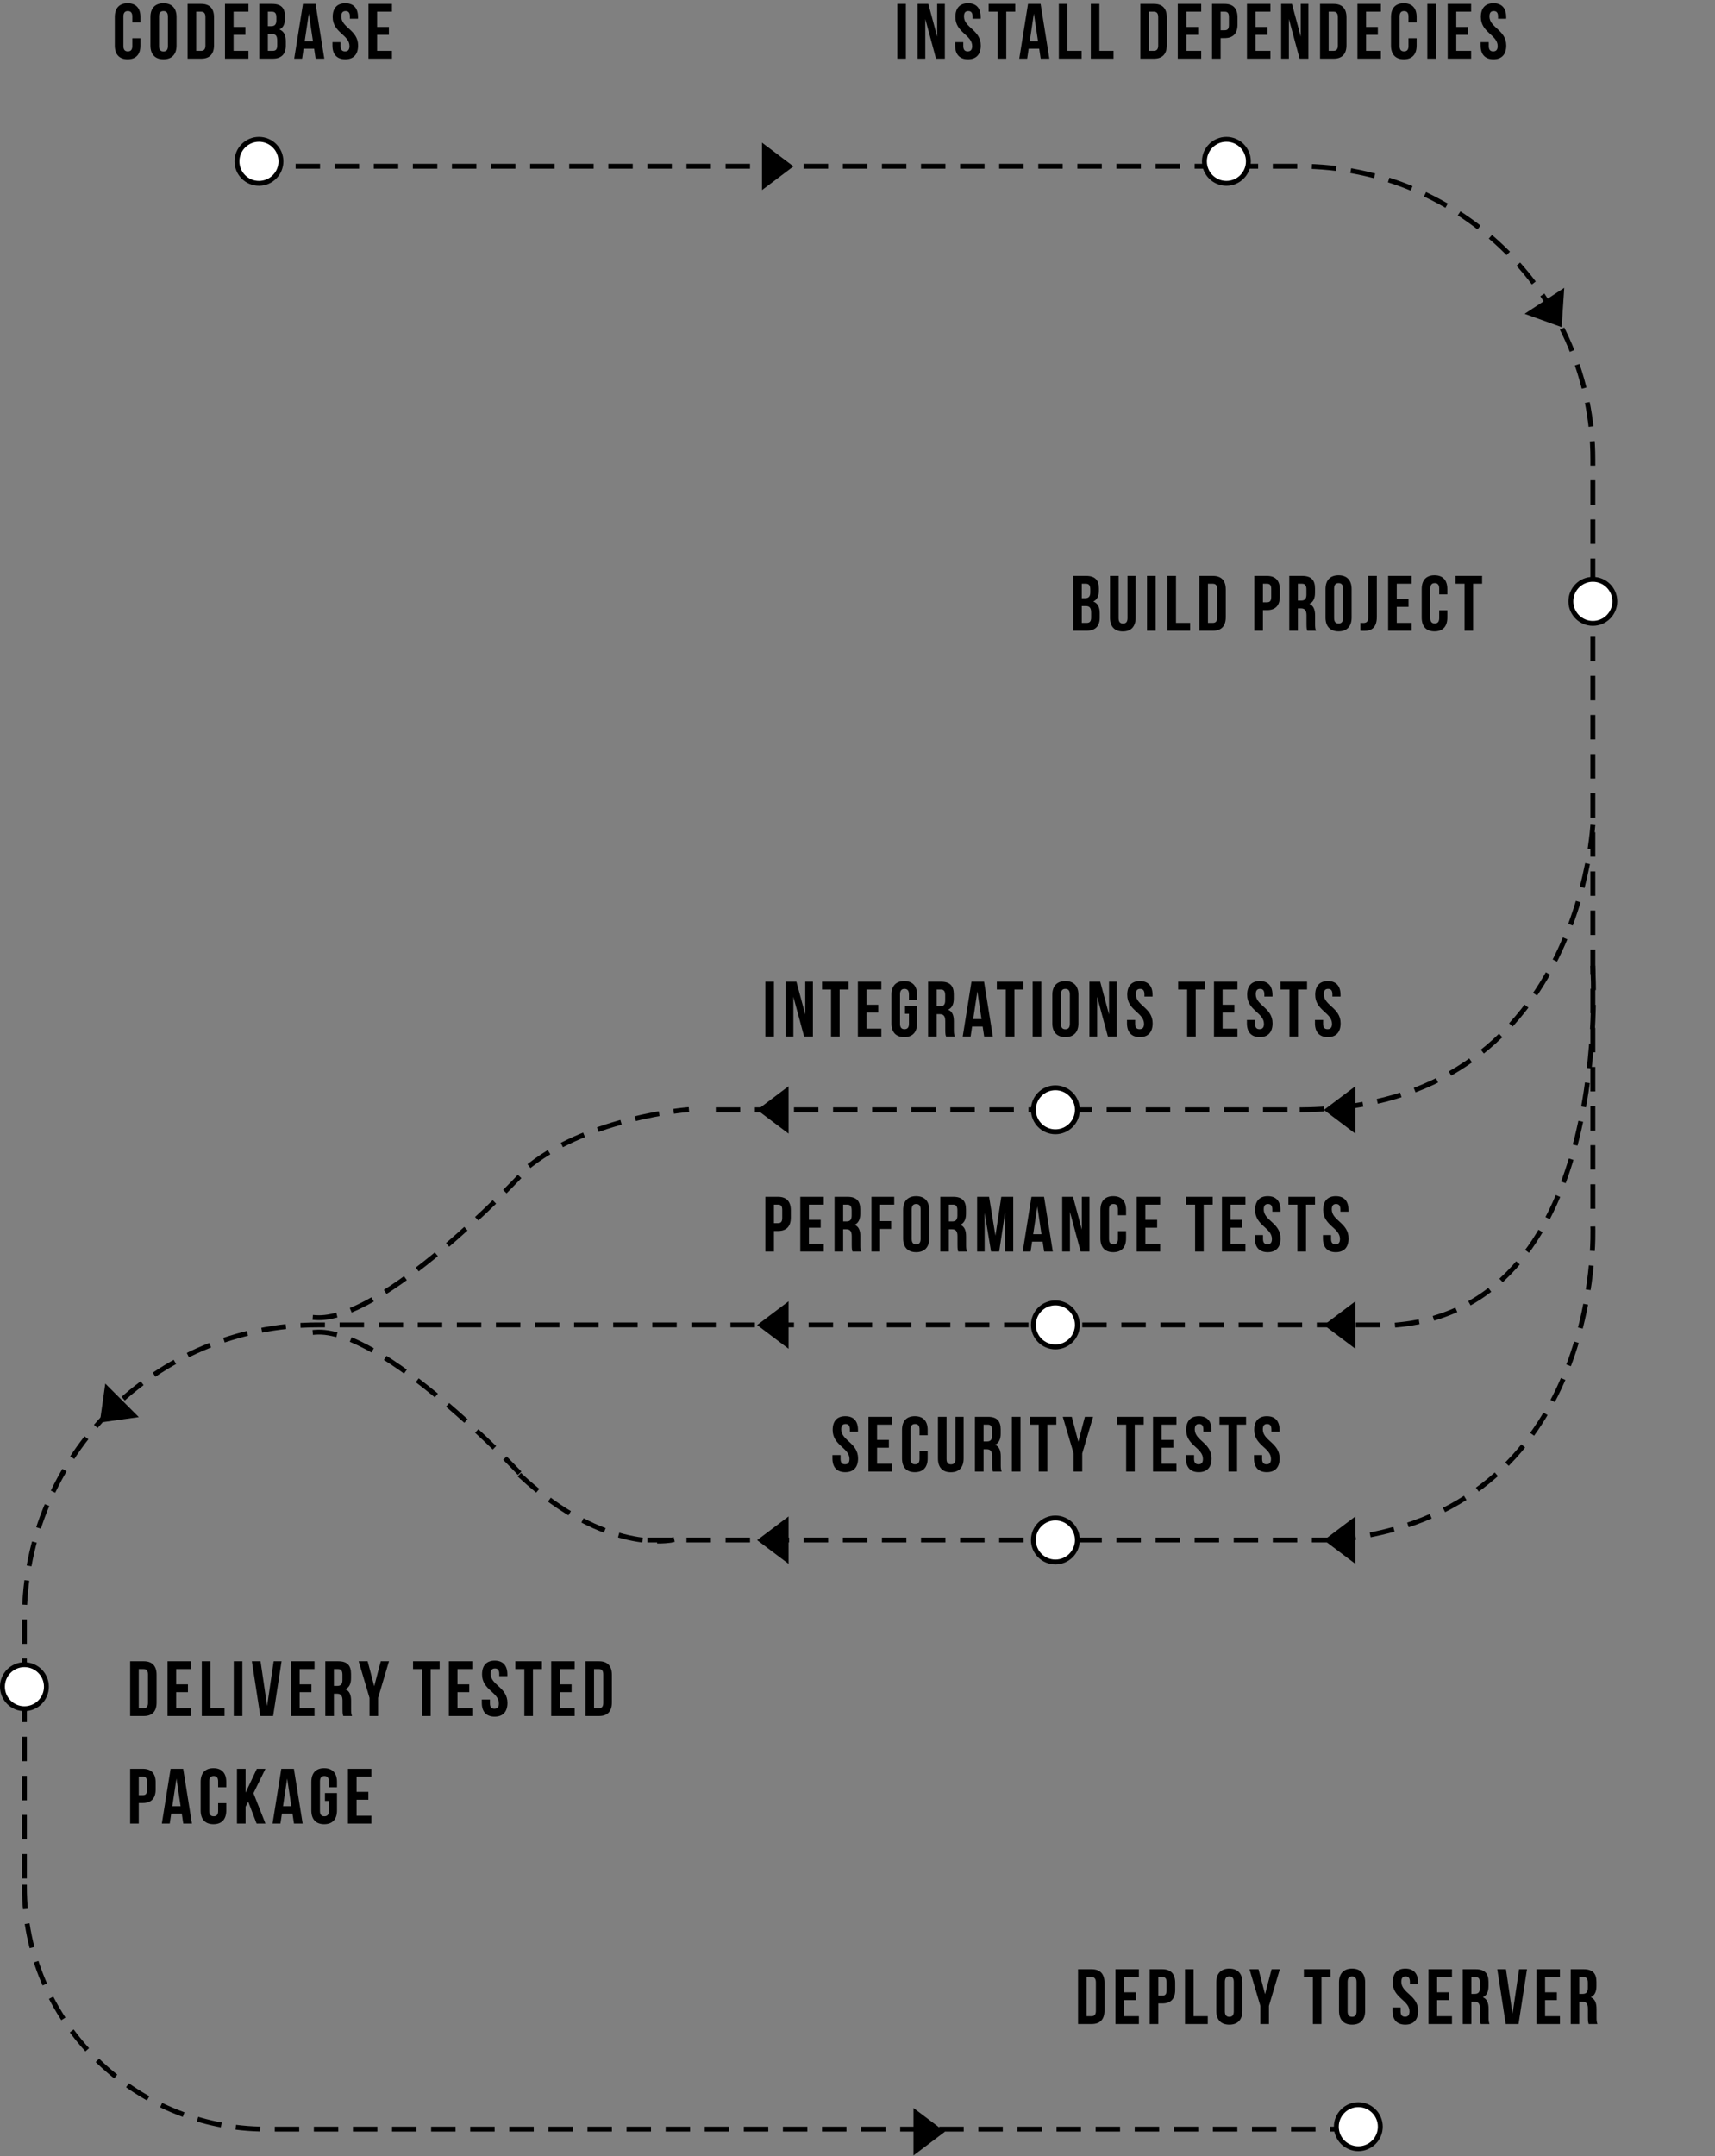 <svg width="351" height="441" viewBox="0 0 351 441" fill="none" xmlns="http://www.w3.org/2000/svg">
<rect x="0" y="0" width="351" height="441" fill="#808080" stroke="none"/>
<path d="M27.08 7.824V9.424C27.08 10.224 26.728 10.512 26.168 10.512C25.608 10.512 25.256 10.224 25.256 9.424V3.376C25.256 2.576 25.608 2.272 26.168 2.272C26.728 2.272 27.08 2.576 27.08 3.376V4.576H28.744V3.488C28.744 1.696 27.848 0.672 26.12 0.672C24.392 0.672 23.496 1.696 23.496 3.488V9.312C23.496 11.104 24.392 12.128 26.12 12.128C27.848 12.128 28.744 11.104 28.744 9.312V7.824H27.08ZM32.548 3.376C32.548 2.576 32.9 2.272 33.46 2.272C34.02 2.272 34.372 2.576 34.372 3.376V9.424C34.372 10.224 34.02 10.528 33.46 10.528C32.9 10.528 32.548 10.224 32.548 9.424V3.376ZM30.788 9.312C30.788 11.104 31.732 12.128 33.46 12.128C35.188 12.128 36.132 11.104 36.132 9.312V3.488C36.132 1.696 35.188 0.672 33.46 0.672C31.732 0.672 30.788 1.696 30.788 3.488V9.312ZM38.396 12L41.18 12C42.94 12 43.804 11.024 43.804 9.232V3.568C43.804 1.776 42.94 0.8 41.18 0.8L38.396 0.8V12ZM41.148 2.4C41.708 2.4 42.044 2.688 42.044 3.488V9.312C42.044 10.112 41.708 10.4 41.148 10.4H40.156V2.4L41.148 2.4ZM47.807 2.4L50.847 2.4V0.8L46.047 0.8V12L50.847 12V10.4L47.807 10.4V7.12L50.223 7.12V5.52L47.807 5.52V2.4ZM55.714 0.8L53.057 0.8V12H55.825C57.586 12 58.498 11.072 58.498 9.344V8.432C58.498 7.248 58.13 6.4 57.185 6.032C57.969 5.664 58.322 4.928 58.322 3.776V3.376C58.322 1.648 57.538 0.8 55.714 0.8ZM55.602 6.96C56.401 6.96 56.737 7.28 56.737 8.32V9.296C56.737 10.128 56.417 10.4 55.825 10.4H54.818V6.96H55.602ZM55.666 2.4C56.289 2.4 56.562 2.752 56.562 3.552V4.176C56.562 5.072 56.161 5.36 55.505 5.36H54.818V2.4H55.666ZM64.582 0.8L62.005 0.8L60.214 12L61.83 12L62.133 9.968H64.293L64.597 12H66.374L64.582 0.8ZM63.206 2.784L64.053 8.448H62.358L63.206 2.784ZM68.089 3.488C68.089 6.688 71.529 7.12 71.529 9.424C71.529 10.224 71.177 10.512 70.617 10.512C70.057 10.512 69.705 10.224 69.705 9.424V8.624H68.041V9.312C68.041 11.104 68.937 12.128 70.665 12.128C72.393 12.128 73.289 11.104 73.289 9.312C73.289 6.112 69.849 5.68 69.849 3.376C69.849 2.576 70.169 2.272 70.729 2.272C71.289 2.272 71.609 2.576 71.609 3.376V3.84H73.273V3.488C73.273 1.696 72.393 0.672 70.681 0.672C68.969 0.672 68.089 1.696 68.089 3.488ZM77.177 2.4L80.218 2.4V0.8L75.418 0.8V12H80.218V10.4H77.177V7.12H79.594V5.52H77.177V2.4Z" fill="black"/>
<path d="M183.64 12H185.4V0.8L183.64 0.8V12ZM191.567 12H193.375V0.8L191.807 0.8V7.504L189.999 0.8L187.791 0.8V12L189.375 12V3.888L191.567 12ZM195.531 3.488C195.531 6.688 198.971 7.12 198.971 9.424C198.971 10.224 198.619 10.512 198.059 10.512C197.499 10.512 197.147 10.224 197.147 9.424V8.624H195.483V9.312C195.483 11.104 196.379 12.128 198.107 12.128C199.835 12.128 200.731 11.104 200.731 9.312C200.731 6.112 197.291 5.68 197.291 3.376C197.291 2.576 197.611 2.272 198.171 2.272C198.731 2.272 199.051 2.576 199.051 3.376V3.84H200.715V3.488C200.715 1.696 199.835 0.672 198.123 0.672C196.411 0.672 195.531 1.696 195.531 3.488ZM202.347 2.4L204.187 2.4V12H205.947V2.4L207.787 2.4V0.8L202.347 0.8V2.4ZM212.977 0.8L210.401 0.8L208.609 12H210.225L210.529 9.968L212.689 9.968L212.993 12H214.769L212.977 0.8ZM211.601 2.784L212.449 8.448H210.753L211.601 2.784ZM216.709 12H221.365V10.4H218.469V0.8L216.709 0.8V12ZM223.251 12H227.907V10.4H225.011V0.8L223.251 0.8V12ZM233.397 12H236.181C237.941 12 238.805 11.024 238.805 9.232V3.568C238.805 1.776 237.941 0.8 236.181 0.8L233.397 0.8V12ZM236.149 2.4C236.709 2.4 237.045 2.688 237.045 3.488V9.312C237.045 10.112 236.709 10.4 236.149 10.4H235.157V2.4H236.149ZM242.808 2.4L245.848 2.4V0.8L241.048 0.8V12L245.848 12V10.4L242.808 10.4V7.12H245.224V5.52H242.808V2.4ZM250.651 0.8L248.059 0.8V12H249.819V7.792H250.651C252.411 7.792 253.275 6.816 253.275 5.024V3.568C253.275 1.776 252.411 0.8 250.651 0.8ZM250.651 2.4C251.211 2.4 251.515 2.656 251.515 3.456V5.136C251.515 5.936 251.211 6.192 250.651 6.192H249.819V2.4H250.651ZM256.97 2.4L260.01 2.4V0.8L255.21 0.8V12H260.01V10.4H256.97V7.12L259.386 7.12V5.52L256.97 5.52V2.4ZM265.981 12H267.789V0.8L266.221 0.8V7.504L264.413 0.8L262.205 0.8V12H263.789V3.888L265.981 12ZM270.169 12H272.953C274.713 12 275.577 11.024 275.577 9.232V3.568C275.577 1.776 274.713 0.8 272.953 0.8L270.169 0.8V12ZM272.921 2.4C273.481 2.4 273.817 2.688 273.817 3.488V9.312C273.817 10.112 273.481 10.4 272.921 10.4H271.929V2.4L272.921 2.4ZM279.58 2.4L282.62 2.4V0.8L277.82 0.8V12H282.62V10.4H279.58V7.12L281.996 7.12V5.52L279.58 5.52V2.4ZM288.271 7.824V9.424C288.271 10.224 287.919 10.512 287.359 10.512C286.799 10.512 286.447 10.224 286.447 9.424V3.376C286.447 2.576 286.799 2.272 287.359 2.272C287.919 2.272 288.271 2.576 288.271 3.376V4.576H289.935V3.488C289.935 1.696 289.039 0.672 287.311 0.672C285.583 0.672 284.687 1.696 284.687 3.488V9.312C284.687 11.104 285.583 12.128 287.311 12.128C289.039 12.128 289.935 11.104 289.935 9.312V7.824H288.271ZM292.122 12H293.882V0.8L292.122 0.8V12ZM298.049 2.4L301.089 2.4V0.8L296.289 0.8V12L301.089 12V10.4L298.049 10.4V7.12H300.465V5.52H298.049V2.4ZM303.076 3.488C303.076 6.688 306.516 7.12 306.516 9.424C306.516 10.224 306.164 10.512 305.604 10.512C305.044 10.512 304.692 10.224 304.692 9.424V8.624H303.028V9.312C303.028 11.104 303.924 12.128 305.652 12.128C307.38 12.128 308.276 11.104 308.276 9.312C308.276 6.112 304.836 5.68 304.836 3.376C304.836 2.576 305.156 2.272 305.716 2.272C306.276 2.272 306.596 2.576 306.596 3.376V3.84H308.26V3.488C308.26 1.696 307.38 0.672 305.668 0.672C303.956 0.672 303.076 1.696 303.076 3.488Z" fill="black"/>
<path d="M53 34L266 34C299.137 34 326 60.863 326 94V247.5" stroke="black" stroke-linecap="square" stroke-dasharray="4 4"/>
<path d="M48.5 33C48.5 35.485 50.515 37.5 53 37.5C55.485 37.5 57.5 35.485 57.5 33C57.5 30.515 55.485 28.5 53 28.5C50.515 28.5 48.5 30.515 48.5 33Z" fill="white" stroke="black"/>
<path d="M321.5 123C321.5 125.485 323.515 127.5 326 127.5C328.485 127.5 330.5 125.485 330.5 123C330.5 120.515 328.485 118.5 326 118.5C323.515 118.5 321.5 120.515 321.5 123Z" fill="white" stroke="black"/>
<path d="M246.5 33C246.5 35.485 248.515 37.5 251 37.5C253.485 37.5 255.5 35.485 255.5 33C255.5 30.515 253.485 28.5 251 28.5C248.515 28.5 246.5 30.515 246.5 33Z" fill="white" stroke="black"/>
<path fill-rule="evenodd" clip-rule="evenodd" d="M155.957 38.878V29.178L162.393 34.028L155.957 38.878Z" fill="black"/>
<path fill-rule="evenodd" clip-rule="evenodd" d="M312.03 64.185L320.145 58.869L319.614 66.911L312.03 64.185Z" fill="black"/>
<path d="M108.66 238.209C121.007 228.617 140.5 227 140.5 227" stroke="black" stroke-linecap="square" stroke-dasharray="4 4"/>
<path d="M106.66 301.975C124 318 137.5 315 137.5 315" stroke="black" stroke-linecap="square" stroke-dasharray="4 4"/>
<path d="M64.5 269.501C78.18 270.611 106 241 106 241" stroke="black" stroke-linecap="square" stroke-dasharray="4 4"/>
<path d="M64.5 272.501C78.18 271.391 106 300.973 106 300.973" stroke="black" stroke-linecap="square" stroke-dasharray="4 4"/>
<path d="M263 227L144 227" stroke="black" stroke-linecap="square" stroke-dasharray="4 4"/>
<path d="M273 315H132" stroke="black" stroke-linecap="square" stroke-dasharray="4 4"/>
<path d="M266.5 227C324 226.5 326.056 167.842 326.056 167.842" stroke="black" stroke-linecap="square" stroke-dasharray="4 4"/>
<path d="M282 271H65C31.863 271 5 297.863 5 331L5 387.5" stroke="black" stroke-linecap="square" stroke-dasharray="4 4"/>
<path d="M211.5 227C211.5 229.485 213.515 231.5 216 231.5C218.485 231.5 220.5 229.485 220.5 227C220.5 224.515 218.485 222.5 216 222.5C213.515 222.5 211.5 224.515 211.5 227Z" fill="white" stroke="black"/>
<path d="M273 315C328.5 310 326 251 326 251" stroke="black" stroke-linecap="square" stroke-dasharray="4 4"/>
<path d="M286 271C330.5 267 326 198 326 198" stroke="black" stroke-linecap="square" stroke-dasharray="4 4"/>
<path d="M222.296 117.8H219.64V129H222.408C224.168 129 225.08 128.072 225.08 126.344V125.432C225.08 124.248 224.712 123.4 223.768 123.032C224.552 122.664 224.904 121.928 224.904 120.776V120.376C224.904 118.648 224.12 117.8 222.296 117.8ZM222.184 123.96C222.984 123.96 223.32 124.28 223.32 125.32V126.296C223.32 127.128 223 127.4 222.408 127.4H221.4V123.96H222.184ZM222.248 119.4C222.872 119.4 223.144 119.752 223.144 120.552V121.176C223.144 122.072 222.744 122.36 222.088 122.36H221.4V119.4H222.248ZM227.18 117.8V126.328C227.18 128.12 228.076 129.144 229.804 129.144C231.532 129.144 232.428 128.12 232.428 126.328V117.8H230.764V126.44C230.764 127.24 230.412 127.528 229.852 127.528C229.292 127.528 228.94 127.24 228.94 126.44V117.8H227.18ZM234.755 129H236.515V117.8H234.755V129ZM238.922 129H243.578V127.4H240.682V117.8H238.922V129ZM245.464 129H248.248C250.008 129 250.872 128.024 250.872 126.232V120.568C250.872 118.776 250.008 117.8 248.248 117.8H245.464V129ZM248.216 119.4C248.776 119.4 249.112 119.688 249.112 120.488V126.312C249.112 127.112 248.776 127.4 248.216 127.4H247.224V119.4H248.216ZM259.311 117.8H256.719V129H258.479V124.792H259.311C261.071 124.792 261.935 123.816 261.935 122.024V120.568C261.935 118.776 261.071 117.8 259.311 117.8ZM259.311 119.4C259.871 119.4 260.175 119.656 260.175 120.456V122.136C260.175 122.936 259.871 123.192 259.311 123.192H258.479V119.4H259.311ZM269.343 129C269.167 128.584 269.151 128.184 269.151 127.64V125.912C269.151 124.744 268.863 123.896 267.983 123.528C268.767 123.16 269.135 122.408 269.135 121.256V120.376C269.135 118.648 268.351 117.8 266.527 117.8H263.871V129H265.631V124.44L266.239 124.44C267.039 124.44 267.391 124.824 267.391 125.864V127.624C267.391 128.536 267.455 128.712 267.551 129H269.343ZM266.479 119.4C267.103 119.4 267.375 119.752 267.375 120.552V121.656C267.375 122.552 266.975 122.84 266.319 122.84L265.631 122.84V119.4H266.479ZM273.044 120.376C273.044 119.576 273.396 119.272 273.956 119.272C274.516 119.272 274.868 119.576 274.868 120.376V126.424C274.868 127.224 274.516 127.528 273.956 127.528C273.396 127.528 273.044 127.224 273.044 126.424V120.376ZM271.284 126.312C271.284 128.104 272.228 129.128 273.956 129.128C275.684 129.128 276.628 128.104 276.628 126.312V120.488C276.628 118.696 275.684 117.672 273.956 117.672C272.228 117.672 271.284 118.696 271.284 120.488V126.312ZM278.412 129C278.7 129.032 278.94 129.032 279.26 129.032C280.588 129.032 281.788 128.456 281.788 126.216V117.8H280.028V126.344C280.028 127.208 279.58 127.416 279.02 127.416C278.828 127.416 278.604 127.416 278.412 127.4V129ZM285.866 119.4H288.906V117.8H284.106V129H288.906V127.4H285.866V124.12H288.282V122.52H285.866V119.4ZM294.556 124.824V126.424C294.556 127.224 294.204 127.512 293.644 127.512C293.084 127.512 292.732 127.224 292.732 126.424V120.376C292.732 119.576 293.084 119.272 293.644 119.272C294.204 119.272 294.556 119.576 294.556 120.376V121.576H296.22V120.488C296.22 118.696 295.324 117.672 293.596 117.672C291.868 117.672 290.972 118.696 290.972 120.488V126.312C290.972 128.104 291.868 129.128 293.596 129.128C295.324 129.128 296.22 128.104 296.22 126.312V124.824H294.556ZM297.896 119.4H299.736V129H301.496V119.4H303.336V117.8H297.896V119.4Z" fill="black"/>
<path d="M156.64 212H158.4V200.8H156.64V212ZM164.567 212H166.375V200.8H164.807V207.504L162.999 200.8H160.791V212H162.375V203.888L164.567 212ZM168.243 202.4H170.083V212H171.843V202.4H173.683V200.8H168.243V202.4ZM177.338 202.4H180.378V200.8H175.578V212H180.378V210.4H177.338V207.12H179.754V205.52H177.338V202.4ZM185.229 207.36H186.029V209.424C186.029 210.224 185.677 210.512 185.117 210.512C184.557 210.512 184.205 210.224 184.205 209.424V203.376C184.205 202.576 184.557 202.272 185.117 202.272C185.677 202.272 186.029 202.576 186.029 203.376V204.576H187.693V203.488C187.693 201.696 186.797 200.672 185.069 200.672C183.341 200.672 182.445 201.696 182.445 203.488V209.312C182.445 211.104 183.341 212.128 185.069 212.128C186.797 212.128 187.693 211.104 187.693 209.312V205.76H185.229V207.36ZM195.415 212C195.239 211.584 195.223 211.184 195.223 210.64V208.912C195.223 207.744 194.935 206.896 194.055 206.528C194.839 206.16 195.207 205.408 195.207 204.256V203.376C195.207 201.648 194.423 200.8 192.599 200.8H189.943V212H191.703V207.44H192.311C193.111 207.44 193.463 207.824 193.463 208.864V210.624C193.463 211.536 193.527 211.712 193.623 212H195.415ZM192.551 202.4C193.175 202.4 193.447 202.752 193.447 203.552V204.656C193.447 205.552 193.047 205.84 192.391 205.84H191.703V202.4H192.551ZM201.405 200.8H198.829L197.037 212H198.653L198.957 209.968H201.117L201.421 212H203.197L201.405 200.8ZM200.029 202.784L200.877 208.448H199.181L200.029 202.784ZM204.015 202.4H205.855V212H207.615V202.4H209.455V200.8H204.015V202.4ZM211.35 212H213.11V200.8H211.35V212ZM217.133 203.376C217.133 202.576 217.485 202.272 218.045 202.272C218.605 202.272 218.957 202.576 218.957 203.376V209.424C218.957 210.224 218.605 210.528 218.045 210.528C217.485 210.528 217.133 210.224 217.133 209.424V203.376ZM215.373 209.312C215.373 211.104 216.317 212.128 218.045 212.128C219.773 212.128 220.717 211.104 220.717 209.312V203.488C220.717 201.696 219.773 200.672 218.045 200.672C216.317 200.672 215.373 201.696 215.373 203.488V209.312ZM226.741 212H228.549V200.8H226.981V207.504L225.173 200.8H222.965V212H224.549V203.888L226.741 212ZM230.705 203.488C230.705 206.688 234.145 207.12 234.145 209.424C234.145 210.224 233.793 210.512 233.233 210.512C232.673 210.512 232.321 210.224 232.321 209.424V208.624H230.657V209.312C230.657 211.104 231.553 212.128 233.281 212.128C235.009 212.128 235.905 211.104 235.905 209.312C235.905 206.112 232.465 205.68 232.465 203.376C232.465 202.576 232.785 202.272 233.345 202.272C233.905 202.272 234.225 202.576 234.225 203.376V203.84H235.889V203.488C235.889 201.696 235.009 200.672 233.297 200.672C231.585 200.672 230.705 201.696 230.705 203.488ZM241.125 202.4H242.965V212H244.725V202.4L246.565 202.4V200.8L241.125 200.8V202.4ZM250.221 202.4H253.261V200.8H248.461V212L253.261 212V210.4H250.221V207.12H252.637V205.52H250.221V202.4ZM255.247 203.488C255.247 206.688 258.687 207.12 258.687 209.424C258.687 210.224 258.335 210.512 257.775 210.512C257.215 210.512 256.863 210.224 256.863 209.424V208.624H255.199V209.312C255.199 211.104 256.095 212.128 257.823 212.128C259.551 212.128 260.447 211.104 260.447 209.312C260.447 206.112 257.007 205.68 257.007 203.376C257.007 202.576 257.327 202.272 257.887 202.272C258.447 202.272 258.767 202.576 258.767 203.376V203.84H260.431V203.488C260.431 201.696 259.551 200.672 257.839 200.672C256.127 200.672 255.247 201.696 255.247 203.488ZM262.064 202.4H263.904V212H265.664V202.4H267.504V200.8H262.064V202.4ZM269.175 203.488C269.175 206.688 272.615 207.12 272.615 209.424C272.615 210.224 272.263 210.512 271.703 210.512C271.143 210.512 270.791 210.224 270.791 209.424V208.624H269.127V209.312C269.127 211.104 270.023 212.128 271.751 212.128C273.479 212.128 274.375 211.104 274.375 209.312C274.375 206.112 270.935 205.68 270.935 203.376C270.935 202.576 271.255 202.272 271.815 202.272C272.375 202.272 272.695 202.576 272.695 203.376V203.84H274.359V203.488C274.359 201.696 273.479 200.672 271.767 200.672C270.055 200.672 269.175 201.696 269.175 203.488Z" fill="black"/>
<path d="M159.232 244.8H156.64V256H158.4V251.792H159.232C160.992 251.792 161.856 250.816 161.856 249.024V247.568C161.856 245.776 160.992 244.8 159.232 244.8ZM159.232 246.4C159.792 246.4 160.096 246.656 160.096 247.456V249.136C160.096 249.936 159.792 250.192 159.232 250.192H158.4V246.4H159.232ZM165.551 246.4H168.591V244.8H163.791V256H168.591V254.4H165.551V251.12H167.967V249.52H165.551V246.4ZM176.274 256C176.098 255.584 176.082 255.184 176.082 254.64V252.912C176.082 251.744 175.794 250.896 174.914 250.528C175.698 250.16 176.066 249.408 176.066 248.256V247.376C176.066 245.648 175.282 244.8 173.458 244.8H170.802V256H172.562V251.44H173.17C173.97 251.44 174.322 251.824 174.322 252.864V254.624C174.322 255.536 174.386 255.712 174.482 256H176.274ZM173.41 246.4C174.034 246.4 174.306 246.752 174.306 247.552V248.656C174.306 249.552 173.906 249.84 173.25 249.84H172.562V246.4H173.41ZM180.119 246.4H183.015V244.8H178.359V256H180.119V251.376H182.391V249.776H180.119V246.4ZM186.595 247.376C186.595 246.576 186.947 246.272 187.507 246.272C188.067 246.272 188.419 246.576 188.419 247.376V253.424C188.419 254.224 188.067 254.528 187.507 254.528C186.947 254.528 186.595 254.224 186.595 253.424V247.376ZM184.835 253.312C184.835 255.104 185.779 256.128 187.507 256.128C189.235 256.128 190.179 255.104 190.179 253.312V247.488C190.179 245.696 189.235 244.672 187.507 244.672C185.779 244.672 184.835 245.696 184.835 247.488V253.312ZM197.915 256C197.739 255.584 197.723 255.184 197.723 254.64V252.912C197.723 251.744 197.435 250.896 196.555 250.528C197.339 250.16 197.707 249.408 197.707 248.256V247.376C197.707 245.648 196.923 244.8 195.099 244.8H192.443V256H194.203V251.44H194.811C195.611 251.44 195.963 251.824 195.963 252.864V254.624C195.963 255.536 196.027 255.712 196.123 256H197.915ZM195.051 246.4C195.675 246.4 195.947 246.752 195.947 247.552V248.656C195.947 249.552 195.547 249.84 194.891 249.84H194.203V246.4H195.051ZM202.433 244.8H199.985V256H201.521V248.08L202.833 256H204.497L205.713 247.968V256H207.377V244.8H204.929L203.729 252.752L202.433 244.8ZM213.681 244.8H211.105L209.313 256H210.929L211.233 253.968H213.393L213.697 256H215.473L213.681 244.8ZM212.305 246.784L213.153 252.448H211.457L212.305 246.784ZM221.172 256H222.98V244.8H221.412V251.504L219.604 244.8H217.396V256H218.98V247.888L221.172 256ZM228.801 251.824V253.424C228.801 254.224 228.449 254.512 227.889 254.512C227.329 254.512 226.977 254.224 226.977 253.424V247.376C226.977 246.576 227.329 246.272 227.889 246.272C228.449 246.272 228.801 246.576 228.801 247.376V248.576H230.465V247.488C230.465 245.696 229.569 244.672 227.841 244.672C226.113 244.672 225.217 245.696 225.217 247.488V253.312C225.217 255.104 226.113 256.128 227.841 256.128C229.569 256.128 230.465 255.104 230.465 253.312V251.824H228.801ZM234.412 246.4H237.452V244.8H232.652V256H237.452V254.4H234.412V251.12H236.828V249.52H234.412V246.4ZM242.756 246.4H244.596V256H246.356V246.4H248.196V244.8L242.756 244.8V246.4ZM251.851 246.4H254.891V244.8H250.091V256H254.891V254.4H251.851V251.12H254.267V249.52H251.851V246.4ZM256.877 247.488C256.877 250.688 260.317 251.12 260.317 253.424C260.317 254.224 259.965 254.512 259.405 254.512C258.845 254.512 258.493 254.224 258.493 253.424V252.624H256.829V253.312C256.829 255.104 257.725 256.128 259.453 256.128C261.181 256.128 262.077 255.104 262.077 253.312C262.077 250.112 258.637 249.68 258.637 247.376C258.637 246.576 258.957 246.272 259.517 246.272C260.077 246.272 260.397 246.576 260.397 247.376V247.84H262.061V247.488C262.061 245.696 261.181 244.672 259.469 244.672C257.757 244.672 256.877 245.696 256.877 247.488ZM263.694 246.4H265.534V256H267.294V246.4H269.134V244.8H263.694V246.4ZM270.805 247.488C270.805 250.688 274.245 251.12 274.245 253.424C274.245 254.224 273.893 254.512 273.333 254.512C272.773 254.512 272.421 254.224 272.421 253.424V252.624H270.757V253.312C270.757 255.104 271.653 256.128 273.381 256.128C275.109 256.128 276.005 255.104 276.005 253.312C276.005 250.112 272.565 249.68 272.565 247.376C272.565 246.576 272.885 246.272 273.445 246.272C274.005 246.272 274.325 246.576 274.325 247.376V247.84H275.989V247.488C275.989 245.696 275.109 244.672 273.397 244.672C271.685 244.672 270.805 245.696 270.805 247.488Z" fill="black"/>
<path d="M211.5 271C211.5 273.485 213.515 275.5 216 275.5C218.485 275.5 220.5 273.485 220.5 271C220.5 268.515 218.485 266.5 216 266.5C213.515 266.5 211.5 268.515 211.5 271Z" fill="white" stroke="black"/>
<path d="M170.416 292.488C170.416 295.688 173.856 296.12 173.856 298.424C173.856 299.224 173.504 299.512 172.944 299.512C172.384 299.512 172.032 299.224 172.032 298.424V297.624H170.368V298.312C170.368 300.104 171.264 301.128 172.992 301.128C174.72 301.128 175.616 300.104 175.616 298.312C175.616 295.112 172.176 294.68 172.176 292.376C172.176 291.576 172.496 291.272 173.056 291.272C173.616 291.272 173.936 291.576 173.936 292.376V292.84H175.6V292.488C175.6 290.696 174.72 289.672 173.008 289.672C171.296 289.672 170.416 290.696 170.416 292.488ZM179.504 291.4H182.544V289.8H177.744V301H182.544V299.4H179.504V296.12H181.92V294.52H179.504V291.4ZM188.195 296.824V298.424C188.195 299.224 187.843 299.512 187.283 299.512C186.723 299.512 186.371 299.224 186.371 298.424V292.376C186.371 291.576 186.723 291.272 187.283 291.272C187.843 291.272 188.195 291.576 188.195 292.376V293.576H189.859V292.488C189.859 290.696 188.963 289.672 187.235 289.672C185.507 289.672 184.611 290.696 184.611 292.488V298.312C184.611 300.104 185.507 301.128 187.235 301.128C188.963 301.128 189.859 300.104 189.859 298.312V296.824H188.195ZM191.967 289.8V298.328C191.967 300.12 192.863 301.144 194.591 301.144C196.319 301.144 197.215 300.12 197.215 298.328V289.8H195.551V298.44C195.551 299.24 195.199 299.528 194.639 299.528C194.079 299.528 193.727 299.24 193.727 298.44V289.8H191.967ZM205.014 301C204.838 300.584 204.822 300.184 204.822 299.64V297.912C204.822 296.744 204.534 295.896 203.654 295.528C204.438 295.16 204.806 294.408 204.806 293.256V292.376C204.806 290.648 204.022 289.8 202.198 289.8H199.542V301H201.302V296.44H201.91C202.71 296.44 203.062 296.824 203.062 297.864V299.624C203.062 300.536 203.126 300.712 203.222 301H205.014ZM202.15 291.4C202.774 291.4 203.046 291.752 203.046 292.552V293.656C203.046 294.552 202.646 294.84 201.99 294.84H201.302V291.4H202.15ZM207.099 301H208.859V289.8H207.099V301ZM210.754 291.4H212.594V301H214.354V291.4H216.194V289.8H210.754V291.4ZM219.737 301H221.497V297.288L223.721 289.8H222.041L220.697 294.904L219.353 289.8H217.513L219.737 297.288V301ZM228.645 291.4H230.485V301H232.245V291.4H234.085V289.8H228.645V291.4ZM237.741 291.4H240.781V289.8H235.981V301H240.781V299.4H237.741V296.12H240.157V294.52H237.741V291.4ZM242.767 292.488C242.767 295.688 246.207 296.12 246.207 298.424C246.207 299.224 245.855 299.512 245.295 299.512C244.735 299.512 244.383 299.224 244.383 298.424V297.624H242.719V298.312C242.719 300.104 243.615 301.128 245.343 301.128C247.071 301.128 247.967 300.104 247.967 298.312C247.967 295.112 244.527 294.68 244.527 292.376C244.527 291.576 244.847 291.272 245.407 291.272C245.967 291.272 246.287 291.576 246.287 292.376V292.84H247.951V292.488C247.951 290.696 247.071 289.672 245.359 289.672C243.647 289.672 242.767 290.696 242.767 292.488ZM249.584 291.4H251.424V301H253.184V291.4H255.024V289.8H249.584V291.4ZM256.695 292.488C256.695 295.688 260.135 296.12 260.135 298.424C260.135 299.224 259.783 299.512 259.223 299.512C258.663 299.512 258.311 299.224 258.311 298.424V297.624H256.647V298.312C256.647 300.104 257.543 301.128 259.271 301.128C260.999 301.128 261.895 300.104 261.895 298.312C261.895 295.112 258.455 294.68 258.455 292.376C258.455 291.576 258.775 291.272 259.335 291.272C259.895 291.272 260.215 291.576 260.215 292.376V292.84H261.879V292.488C261.879 290.696 260.999 289.672 259.287 289.672C257.575 289.672 256.695 290.696 256.695 292.488Z" fill="black"/>
<path d="M211.5 315C211.5 317.485 213.515 319.5 216 319.5C218.485 319.5 220.5 317.485 220.5 315C220.5 312.515 218.485 310.5 216 310.5C213.515 310.5 211.5 312.515 211.5 315Z" fill="white" stroke="black"/>
<path d="M273.5 435C273.5 437.485 275.515 439.5 278 439.5C280.485 439.5 282.5 437.485 282.5 435C282.5 432.515 280.485 430.5 278 430.5C275.515 430.5 273.5 432.515 273.5 435Z" fill="white" stroke="black"/>
<path fill-rule="evenodd" clip-rule="evenodd" d="M277.393 222.178L277.393 231.879L270.957 227.029L277.393 222.178Z" fill="black"/>
<path fill-rule="evenodd" clip-rule="evenodd" d="M277.393 266.178L277.393 275.879L270.957 271.029L277.393 266.178Z" fill="black"/>
<path fill-rule="evenodd" clip-rule="evenodd" d="M277.393 310.178L277.393 319.879L270.957 315.029L277.393 310.178Z" fill="black"/>
<path fill-rule="evenodd" clip-rule="evenodd" d="M161.393 222.178L161.393 231.879L154.957 227.029L161.393 222.178Z" fill="black"/>
<path fill-rule="evenodd" clip-rule="evenodd" d="M21.551 283L28.41 289.859L20.43 290.981L21.551 283Z" fill="black"/>
<path fill-rule="evenodd" clip-rule="evenodd" d="M161.393 266.178L161.393 275.879L154.957 271.029L161.393 266.178Z" fill="black"/>
<path fill-rule="evenodd" clip-rule="evenodd" d="M161.393 310.178L161.393 319.879L154.957 315.029L161.393 310.178Z" fill="black"/>
<path d="M0.5 345C0.5 347.485 2.515 349.5 5 349.5C7.485 349.5 9.5 347.485 9.5 345C9.5 342.515 7.485 340.5 5 340.5C2.515 340.5 0.5 342.515 0.5 345Z" fill="white" stroke="black"/>
<path d="M26.64 351H29.424C31.184 351 32.048 350.024 32.048 348.232V342.568C32.048 340.776 31.184 339.8 29.424 339.8H26.64L26.64 351ZM29.392 341.4C29.952 341.4 30.288 341.688 30.288 342.488V348.312C30.288 349.112 29.952 349.4 29.392 349.4H28.4V341.4H29.392ZM36.051 341.4H39.091V339.8H34.291V351H39.091V349.4H36.051V346.12H38.467V344.52H36.051V341.4ZM41.302 351H45.958V349.4H43.062V339.8H41.302V351ZM47.844 351H49.604V339.8H47.844V351ZM53.323 339.8H51.547L53.275 351H55.899L57.627 339.8H56.011L54.667 348.936L53.323 339.8ZM61.328 341.4H64.368V339.8H59.568V351H64.368V349.4H61.328V346.12H63.744V344.52H61.328V341.4ZM72.051 351C71.875 350.584 71.859 350.184 71.859 349.64V347.912C71.859 346.744 71.571 345.896 70.691 345.528C71.475 345.16 71.843 344.408 71.843 343.256V342.376C71.843 340.648 71.059 339.8 69.235 339.8H66.579V351H68.339V346.44H68.947C69.747 346.44 70.099 346.824 70.099 347.864V349.624C70.099 350.536 70.163 350.712 70.259 351H72.051ZM69.187 341.4C69.811 341.4 70.083 341.752 70.083 342.552V343.656C70.083 344.552 69.683 344.84 69.027 344.84H68.339V341.4H69.187ZM75.628 351H77.388V347.288L79.612 339.8H77.932L76.588 344.904L75.244 339.8H73.404L75.628 347.288V351ZM84.536 341.4H86.376V351H88.136V341.4H89.976V339.8H84.536V341.4ZM93.631 341.4H96.671V339.8H91.871V351H96.671V349.4H93.631V346.12H96.047V344.52H93.631V341.4ZM98.658 342.488C98.658 345.688 102.098 346.12 102.098 348.424C102.098 349.224 101.746 349.512 101.186 349.512C100.626 349.512 100.274 349.224 100.274 348.424V347.624H98.61V348.312C98.61 350.104 99.506 351.128 101.234 351.128C102.962 351.128 103.858 350.104 103.858 348.312C103.858 345.112 100.418 344.68 100.418 342.376C100.418 341.576 100.738 341.272 101.298 341.272C101.858 341.272 102.178 341.576 102.178 342.376V342.84H103.842V342.488C103.842 340.696 102.962 339.672 101.25 339.672C99.538 339.672 98.658 340.696 98.658 342.488ZM105.474 341.4H107.314V351H109.074V341.4H110.914V339.8H105.474V341.4ZM114.569 341.4H117.609V339.8H112.809V351H117.609V349.4H114.569V346.12H116.985V344.52H114.569V341.4ZM119.82 351H122.604C124.364 351 125.228 350.024 125.228 348.232V342.568C125.228 340.776 124.364 339.8 122.604 339.8H119.82V351ZM122.572 341.4C123.132 341.4 123.468 341.688 123.468 342.488V348.312C123.468 349.112 123.132 349.4 122.572 349.4H121.58V341.4H122.572ZM29.232 361.8H26.64L26.64 373H28.4L28.4 368.792H29.232C30.992 368.792 31.856 367.816 31.856 366.024V364.568C31.856 362.776 30.992 361.8 29.232 361.8ZM29.232 363.4C29.792 363.4 30.096 363.656 30.096 364.456V366.136C30.096 366.936 29.792 367.192 29.232 367.192H28.4V363.4H29.232ZM37.492 361.8H34.916L33.124 373H34.74L35.044 370.968H37.204L37.508 373H39.284L37.492 361.8ZM36.116 363.784L36.964 369.448H35.268L36.116 363.784ZM44.648 368.824V370.424C44.648 371.224 44.296 371.512 43.736 371.512C43.176 371.512 42.824 371.224 42.824 370.424V364.376C42.824 363.576 43.176 363.272 43.736 363.272C44.296 363.272 44.648 363.576 44.648 364.376V365.576H46.312V364.488C46.312 362.696 45.416 361.672 43.688 361.672C41.96 361.672 41.064 362.696 41.064 364.488L41.064 370.312C41.064 372.104 41.96 373.128 43.688 373.128C45.416 373.128 46.312 372.104 46.312 370.312V368.824H44.648ZM52.516 373H54.324L51.876 366.792L54.324 361.8H52.564L50.26 366.68V361.8H48.5L48.5 373H50.26L50.26 369.56L50.804 368.536L52.516 373ZM60.149 361.8H57.573L55.781 373H57.397L57.701 370.968H59.861L60.165 373H61.941L60.149 361.8ZM58.773 363.784L59.621 369.448H57.925L58.773 363.784ZM66.505 368.36H67.305V370.424C67.305 371.224 66.953 371.512 66.393 371.512C65.833 371.512 65.481 371.224 65.481 370.424V364.376C65.481 363.576 65.833 363.272 66.393 363.272C66.953 363.272 67.305 363.576 67.305 364.376V365.576H68.969V364.488C68.969 362.696 68.073 361.672 66.345 361.672C64.617 361.672 63.721 362.696 63.721 364.488V370.312C63.721 372.104 64.617 373.128 66.345 373.128C68.073 373.128 68.969 372.104 68.969 370.312V366.76H66.505V368.36ZM72.979 363.4H76.019V361.8H71.219V373H76.019V371.4H72.979V368.12H75.395V366.52H72.979V363.4Z" fill="black"/>
<path d="M5 385.998V385.998C5 413.336 27.162 435.498 54.5 435.498L273 435.498" stroke="black" stroke-linecap="square" stroke-dasharray="4 4"/>
<path fill-rule="evenodd" clip-rule="evenodd" d="M186.957 440.878V431.178L193.393 436.028L186.957 440.878Z" fill="black"/>
<path d="M220.64 414H223.424C225.184 414 226.048 413.024 226.048 411.232V405.568C226.048 403.776 225.184 402.8 223.424 402.8H220.64V414ZM223.392 404.4C223.952 404.4 224.288 404.688 224.288 405.488V411.312C224.288 412.112 223.952 412.4 223.392 412.4H222.4V404.4H223.392ZM230.051 404.4H233.091V402.8H228.291V414H233.091V412.4H230.051V409.12H232.467V407.52H230.051V404.4ZM237.894 402.8H235.302V414H237.062V409.792H237.894C239.654 409.792 240.518 408.816 240.518 407.024V405.568C240.518 403.776 239.654 402.8 237.894 402.8ZM237.894 404.4C238.454 404.4 238.758 404.656 238.758 405.456V407.136C238.758 407.936 238.454 408.192 237.894 408.192H237.062V404.4H237.894ZM242.531 414H247.187V412.4H244.291V402.8H242.531V414ZM250.689 405.376C250.689 404.576 251.041 404.272 251.601 404.272C252.161 404.272 252.513 404.576 252.513 405.376V411.424C252.513 412.224 252.161 412.528 251.601 412.528C251.041 412.528 250.689 412.224 250.689 411.424V405.376ZM248.929 411.312C248.929 413.104 249.873 414.128 251.601 414.128C253.329 414.128 254.273 413.104 254.273 411.312V405.488C254.273 403.696 253.329 402.672 251.601 402.672C249.873 402.672 248.929 403.696 248.929 405.488V411.312ZM257.95 414H259.71V410.288L261.934 402.8H260.254L258.91 407.904L257.566 402.8H255.726L257.95 410.288V414ZM266.859 404.4H268.699V414H270.459V404.4H272.299V402.8H266.859V404.4ZM275.81 405.376C275.81 404.576 276.162 404.272 276.722 404.272C277.282 404.272 277.634 404.576 277.634 405.376V411.424C277.634 412.224 277.282 412.528 276.722 412.528C276.162 412.528 275.81 412.224 275.81 411.424V405.376ZM274.05 411.312C274.05 413.104 274.994 414.128 276.722 414.128C278.45 414.128 279.394 413.104 279.394 411.312V405.488C279.394 403.696 278.45 402.672 276.722 402.672C274.994 402.672 274.05 403.696 274.05 405.488V411.312ZM285.038 405.488C285.038 408.688 288.478 409.12 288.478 411.424C288.478 412.224 288.126 412.512 287.566 412.512C287.006 412.512 286.654 412.224 286.654 411.424V410.624H284.99V411.312C284.99 413.104 285.886 414.128 287.614 414.128C289.342 414.128 290.238 413.104 290.238 411.312C290.238 408.112 286.798 407.68 286.798 405.376C286.798 404.576 287.118 404.272 287.678 404.272C288.238 404.272 288.558 404.576 288.558 405.376V405.84H290.222V405.488C290.222 403.696 289.342 402.672 287.63 402.672C285.918 402.672 285.038 403.696 285.038 405.488ZM294.126 404.4H297.166V402.8H292.366V414H297.166V412.4H294.126V409.12H296.542V407.52H294.126V404.4ZM304.849 414C304.673 413.584 304.657 413.184 304.657 412.64V410.912C304.657 409.744 304.369 408.896 303.489 408.528C304.273 408.16 304.641 407.408 304.641 406.256V405.376C304.641 403.648 303.857 402.8 302.033 402.8H299.377V414H301.137V409.44H301.745C302.545 409.44 302.897 409.824 302.897 410.864V412.624C302.897 413.536 302.961 413.712 303.057 414H304.849ZM301.985 404.4C302.609 404.4 302.881 404.752 302.881 405.552V406.656C302.881 407.552 302.481 407.84 301.825 407.84H301.137V404.4H301.985ZM308.215 402.8H306.439L308.167 414H310.791L312.519 402.8H310.903L309.559 411.936L308.215 402.8ZM316.221 404.4H319.261V402.8H314.461V414H319.261V412.4H316.221V409.12H318.637V407.52H316.221V404.4ZM326.943 414C326.767 413.584 326.751 413.184 326.751 412.64V410.912C326.751 409.744 326.463 408.896 325.583 408.528C326.367 408.16 326.735 407.408 326.735 406.256V405.376C326.735 403.648 325.951 402.8 324.127 402.8H321.471V414H323.231V409.44H323.839C324.639 409.44 324.991 409.824 324.991 410.864V412.624C324.991 413.536 325.055 413.712 325.151 414H326.943ZM324.079 404.4C324.703 404.4 324.975 404.752 324.975 405.552V406.656C324.975 407.552 324.575 407.84 323.919 407.84H323.231V404.4H324.079Z" fill="black"/>
</svg>
